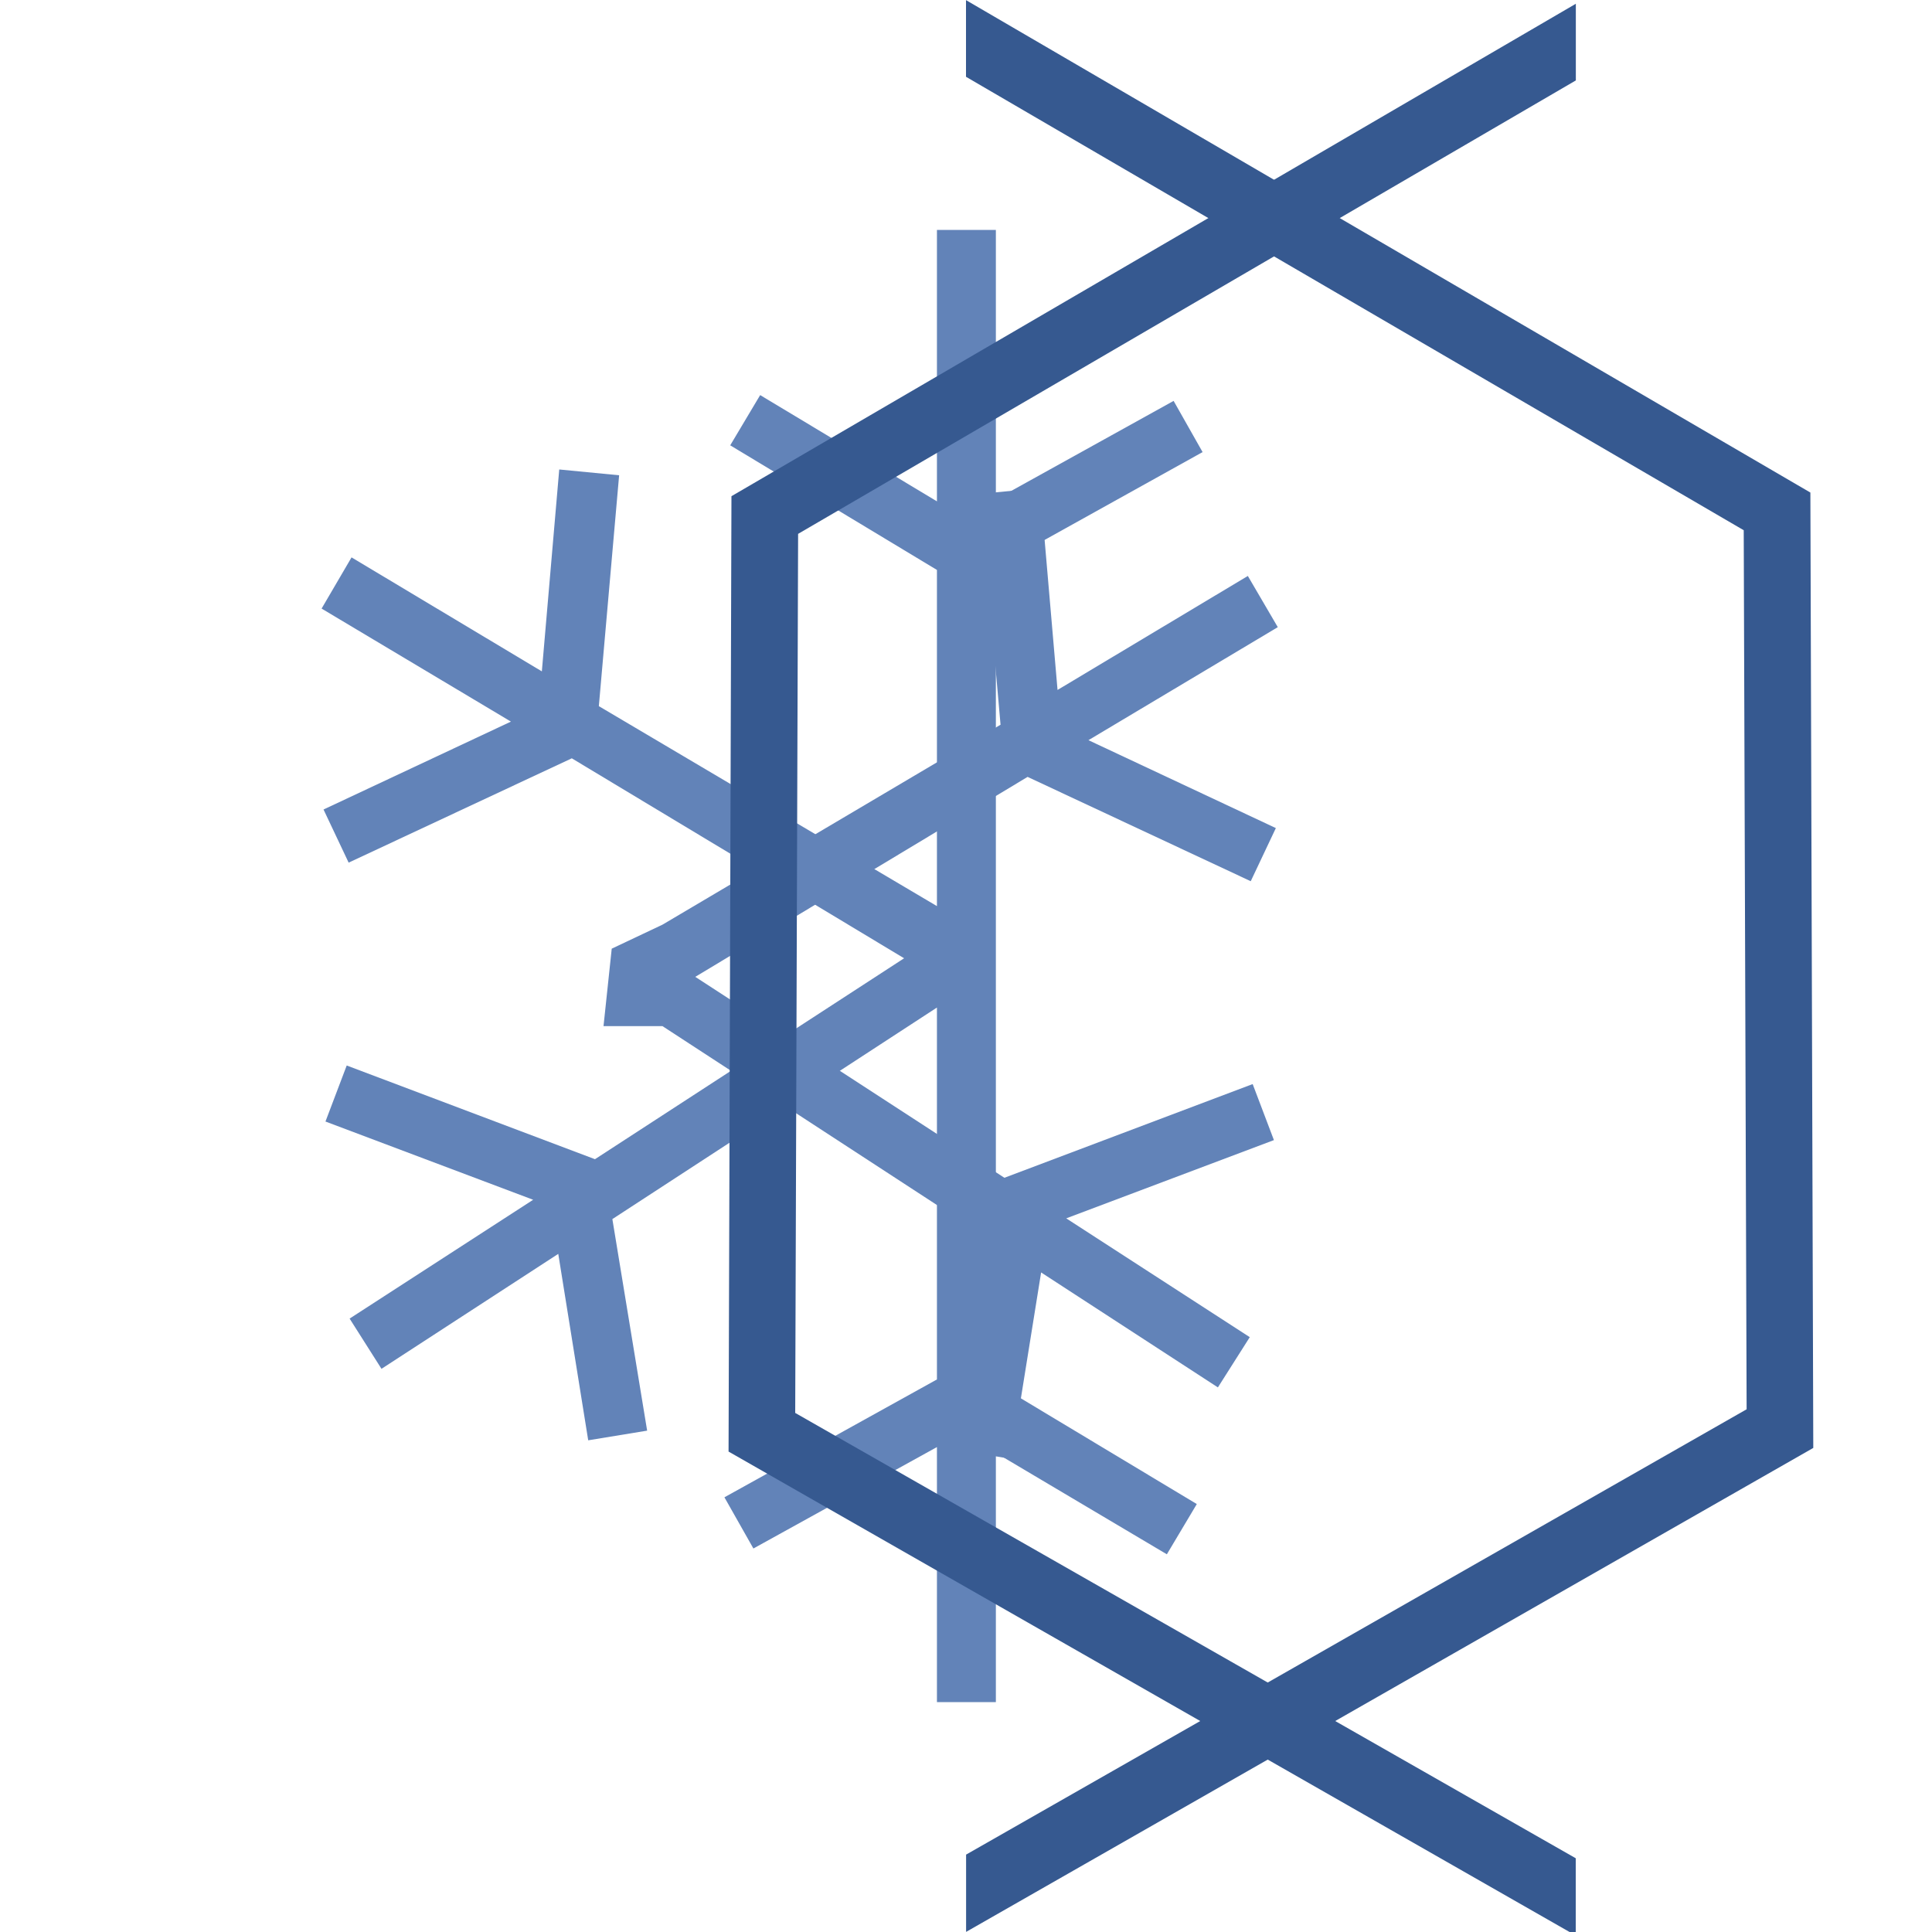<?xml version="1.0" encoding="utf-8"?>
<svg viewBox="0 0 200 200" width="200px" height="200px" xmlns="http://www.w3.org/2000/svg">
  <defs>
    <style type="text/css">
	.st0{fill:#365990;}
	.st1{fill:#6283B8;}
</style>
  </defs>
  <g transform="matrix(1, 0, 0, 1, 28.553, -0.331)"/>
  <g/>
  <path d="M 89 143.117 L 109.985 155.728 L 106.374 161.785 L 89 151.478 L 89 176.9 L 81.9 176.9 L 81.9 150.848 L 63.209 161.177 L 59.716 155.007 L 81.9 142.706 L 81.9 105.423 L 49.346 126.641 L 52.975 148.712 L 45.886 149.875 L 42.828 130.838 L 24.749 142.595 L 20.912 136.55 L 39.497 124.519 L 18.455 116.591 L 21.01 109.856 L 46.94 119.643 L 78.057 99.416 L 44.57 79.266 L 21.261 90.164 L 18.234 83.76 L 37.236 74.847 L 18.018 63.375 L 21.624 57.211 L 41.071 68.86 L 42.845 48.254 L 50.041 48.95 L 47.926 73.032 L 80.794 92.694 L 80.897 92.488 L 81.9 93.105 L 81.9 59.482 L 60.316 46.471 L 63.928 40.413 L 81.9 51.216 L 81.9 23.5 L 89 23.5 L 89 51.051 L 107.091 41.022 L 110.583 47.192 L 89 59.194 Z M 88 143.683 L 88 58.606 L 109.217 46.808 L 106.709 42.378 L 88 52.749 L 88 24.5 L 82.9 24.5 L 82.9 52.984 L 64.273 41.787 L 61.684 46.129 L 82.9 58.918 L 82.9 94.895 L 81.303 93.912 L 81.206 94.106 L 46.875 73.568 L 48.959 49.85 L 43.755 49.346 L 41.93 70.54 L 21.977 58.589 L 19.382 63.025 L 39.364 74.953 L 19.566 84.24 L 21.739 88.836 L 44.63 78.134 L 79.943 99.384 L 47.06 120.757 L 21.59 111.144 L 19.745 116.009 L 41.703 124.281 L 22.288 136.85 L 25.051 141.205 L 43.572 129.162 L 46.714 148.725 L 51.826 147.888 L 48.254 126.159 L 82.9 103.577 L 82.9 143.294 L 61.084 155.393 L 63.591 159.823 L 82.9 149.152 L 82.9 175.9 L 88 175.9 L 88 149.722 L 106.026 160.415 L 108.615 156.072 Z" style="fill: none;"/>
  <g/>
  <g/>
  <g/>
  <g/>
  <g/>
  <g/>
  <g transform="matrix(1, 0, 0, 1, 14.592, -0.2)">
    <path d="M 88.5 104.5 L 88.5 92.8 L 88.5 58.9 L 109.9 47 L 106.9 41.7 L 88.5 51.9 L 88.5 24 L 82.4 24 L 82.4 52.1 L 64.1 41.1 L 61 46.3 L 82.4 59.2 L 82.4 94 L 47.4 73.3 L 49.5 49.4 L 43.3 48.8 L 41.5 69.7 L 21.8 57.9 L 18.7 63.2 L 38.3 74.9 L 18.9 84 L 21.5 89.5 L 44.6 78.7 L 79 99.4 L 47 120.2 L 21.3 110.5 L 19.1 116.3 L 40.6 124.4 L 21.6 136.7 L 24.9 141.9 L 43.2 130 L 46.3 149.3 L 52.4 148.3 L 48.8 126.4 L 82.4 104.5 L 82.4 143 L 60.4 155.2 L 63.4 160.5 L 82.4 150 L 82.4 176.4 L 88.5 176.4 L 88.5 150.6 L 106.2 161.1 L 109.3 155.9 L 88.5 143.4 L 88.5 104.5 Z" class="st1" style=""/>
    <path d="M 152.116 93.577 L 151.266 101.594 L 146.016 104.077 L 111.016 124.777 L 113.116 148.677 L 106.916 149.277 L 105.116 128.377 L 85.416 140.177 L 82.316 134.877 L 101.916 123.177 L 82.516 114.077 L 85.116 108.577 L 108.216 119.377 L 142.616 98.677 L 110.616 77.877 L 84.916 87.577 L 82.716 81.777 L 104.216 73.677 L 85.216 61.377 L 88.516 56.177 L 106.816 68.077 L 109.916 48.777 L 116.016 49.777 L 112.416 71.677 L 146.016 93.577 L 152.116 93.577 Z" class="st1" style="transform-box: fill-box; transform-origin: 50% 50%;" transform="matrix(-1, 0, 0, -1, -0, 0)"/>
  </g>
  <g transform="matrix(1, 0, 0, 1, 135.769, -56.069)"/>
  <g transform="matrix(-1, 0, 0, 1, 99.353, -0.23)" style="">
    <g transform="matrix(1, 0, 0, 1, -88.357, 0.419)">
      <path d="M 87.7 199.8 L 0 149.7 L 0.3 50.8 L 87.71 -0.176 L 87.71 7.76 L 7.2 54.7 L 6.9 145.7 L 87.7 191.8 L 87.7 199.8" class="st0"/>
      <path d="M 175.41 -0.177 L 87.71 49.923 L 88.01 148.823 L 175.42 199.799 L 175.42 191.863 L 94.91 144.923 L 94.61 53.923 L 175.41 7.823 L 175.41 -0.177" class="st0" style="transform-box: fill-box; transform-origin: 50% 50%;" transform="matrix(-1, 0, 0, -1, -0, 0)"/>
    </g>
  </g>
</svg>